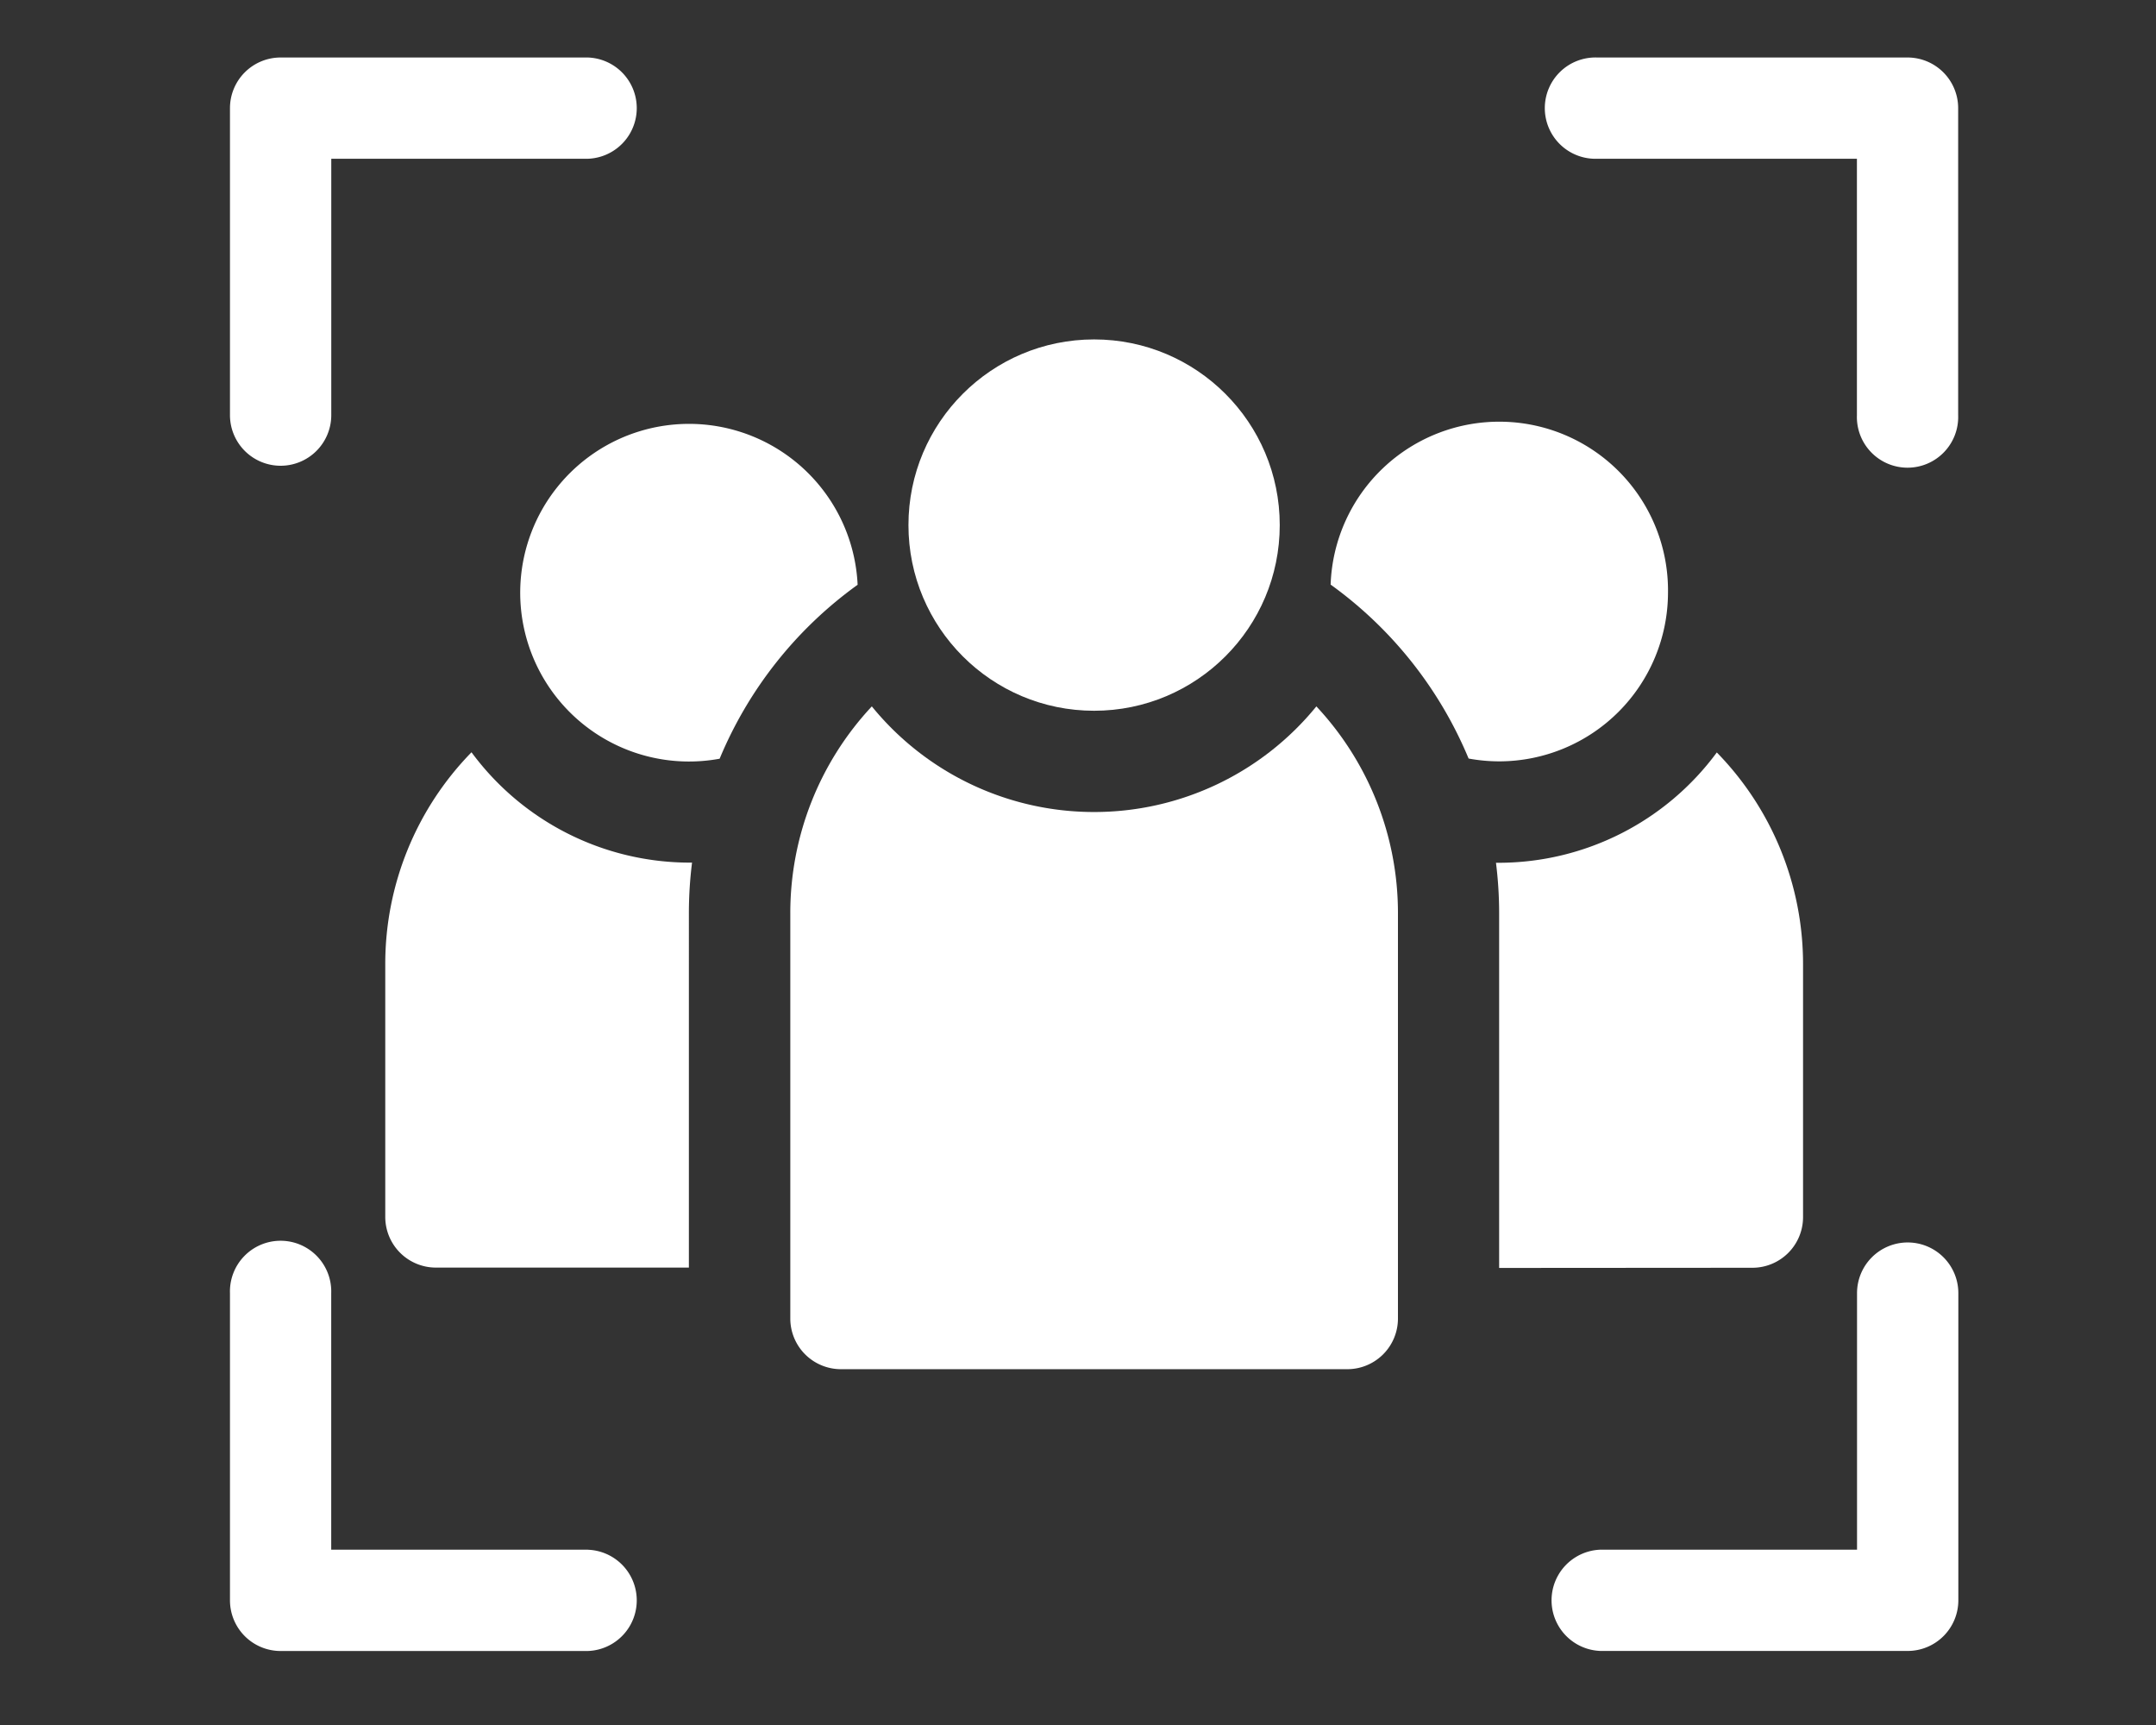 <svg xmlns="http://www.w3.org/2000/svg" width="37.5" height="30" viewBox="0 0 37.5 30"><rect x="0" y="0" width="37.5" height="30" fill="#333333" stroke="none"/><defs><clipPath id="clip-_4._Targeting_Local_Mass_Audience"><path d="M0 0h37.5v30H0z"/></clipPath></defs><g id="_4._Targeting_Local_Mass_Audience" clip-path="url(#clip-_4._Targeting_Local_Mass_Audience)" data-name="4. Targeting Local Mass Audience"><g id="target-audience" fill="#fff" transform="translate(4 1)"><circle id="Ellipse_2209" cx="3.229" cy="3.229" r="3.229" data-name="Ellipse 2209" transform="translate(11.801 4.903)"/><path id="Path_158078" d="M331.928 131.436a2.935 2.935 0 0 0-5.868-.139 7.073 7.073 0 0 1 2.4 3.025 2.976 2.976 0 0 0 .535.049 2.939 2.939 0 0 0 2.933-2.935Z" data-name="Path 158078" transform="translate(-306.916 -122.13)"/><path id="Path_158079" d="M91.868 131.3a2.936 2.936 0 1 0-2.4 3.025 7.063 7.063 0 0 1 2.4-3.025Z" data-name="Path 158079" transform="translate(-80.951 -122.13)"/><path id="Path_158080" d="M47.5 225.8a5.265 5.265 0 0 0-1.5 3.681v4.4a.881.881 0 0 0 .881.881h4.4V228.6a7.047 7.047 0 0 1 .055-.881h-.055A4.719 4.719 0 0 1 47.5 225.8Z" data-name="Path 158080" transform="translate(-43.299 -213.717)"/><path id="Path_158081" d="M379.519 234.765a.881.881 0 0 0 .881-.881v-4.4a5.265 5.265 0 0 0-1.5-3.681 4.719 4.719 0 0 1-3.786 1.919h-.055a7.046 7.046 0 0 1 .055.881v6.165Z" data-name="Path 158081" transform="translate(-353.039 -213.717)"/><path id="Path_158082" d="M171.284 214.047a4.983 4.983 0 0 1-3.866-1.837 5.26 5.26 0 0 0-1.418 3.6v7.046a.881.881 0 0 0 .881.881h8.807a.881.881 0 0 0 .881-.881v-7.046a5.26 5.26 0 0 0-1.419-3.6 4.983 4.983 0 0 1-3.866 1.837Z" data-name="Path 158082" transform="translate(-156.254 -200.925)"/><path id="Path_158083" d="M397.224 371a.881.881 0 0 0-.881.881v4.462h-4.462a.881.881 0 0 0 0 1.761h5.343a.881.881 0 0 0 .881-.881v-5.343a.881.881 0 0 0-.881-.88Z" data-name="Path 158083" transform="translate(-368.043 -350.392)"/><path id="Path_158084" d="M6.224 376.343H1.761v-4.462a.881.881 0 1 0-1.761 0v5.343a.881.881 0 0 0 .881.881h5.343a.881.881 0 0 0 0-1.761Z" data-name="Path 158084" transform="translate(0 -350.392)"/><path id="Path_158085" d="M.881 27.1a.881.881 0 0 0 .881-.881v-4.458h4.462a.881.881 0 0 0 0-1.761H.881a.881.881 0 0 0-.881.881v5.343a.881.881 0 0 0 .881.876Z" data-name="Path 158085" transform="translate(0 -20)"/><path id="Path_158086" d="M396.282 20h-5.4a.881.881 0 1 0 0 1.761h4.518v4.462a.881.881 0 1 0 1.761 0v-5.342a.881.881 0 0 0-.879-.881Z" data-name="Path 158086" transform="translate(-367.102 -20)"/></g></g></svg>